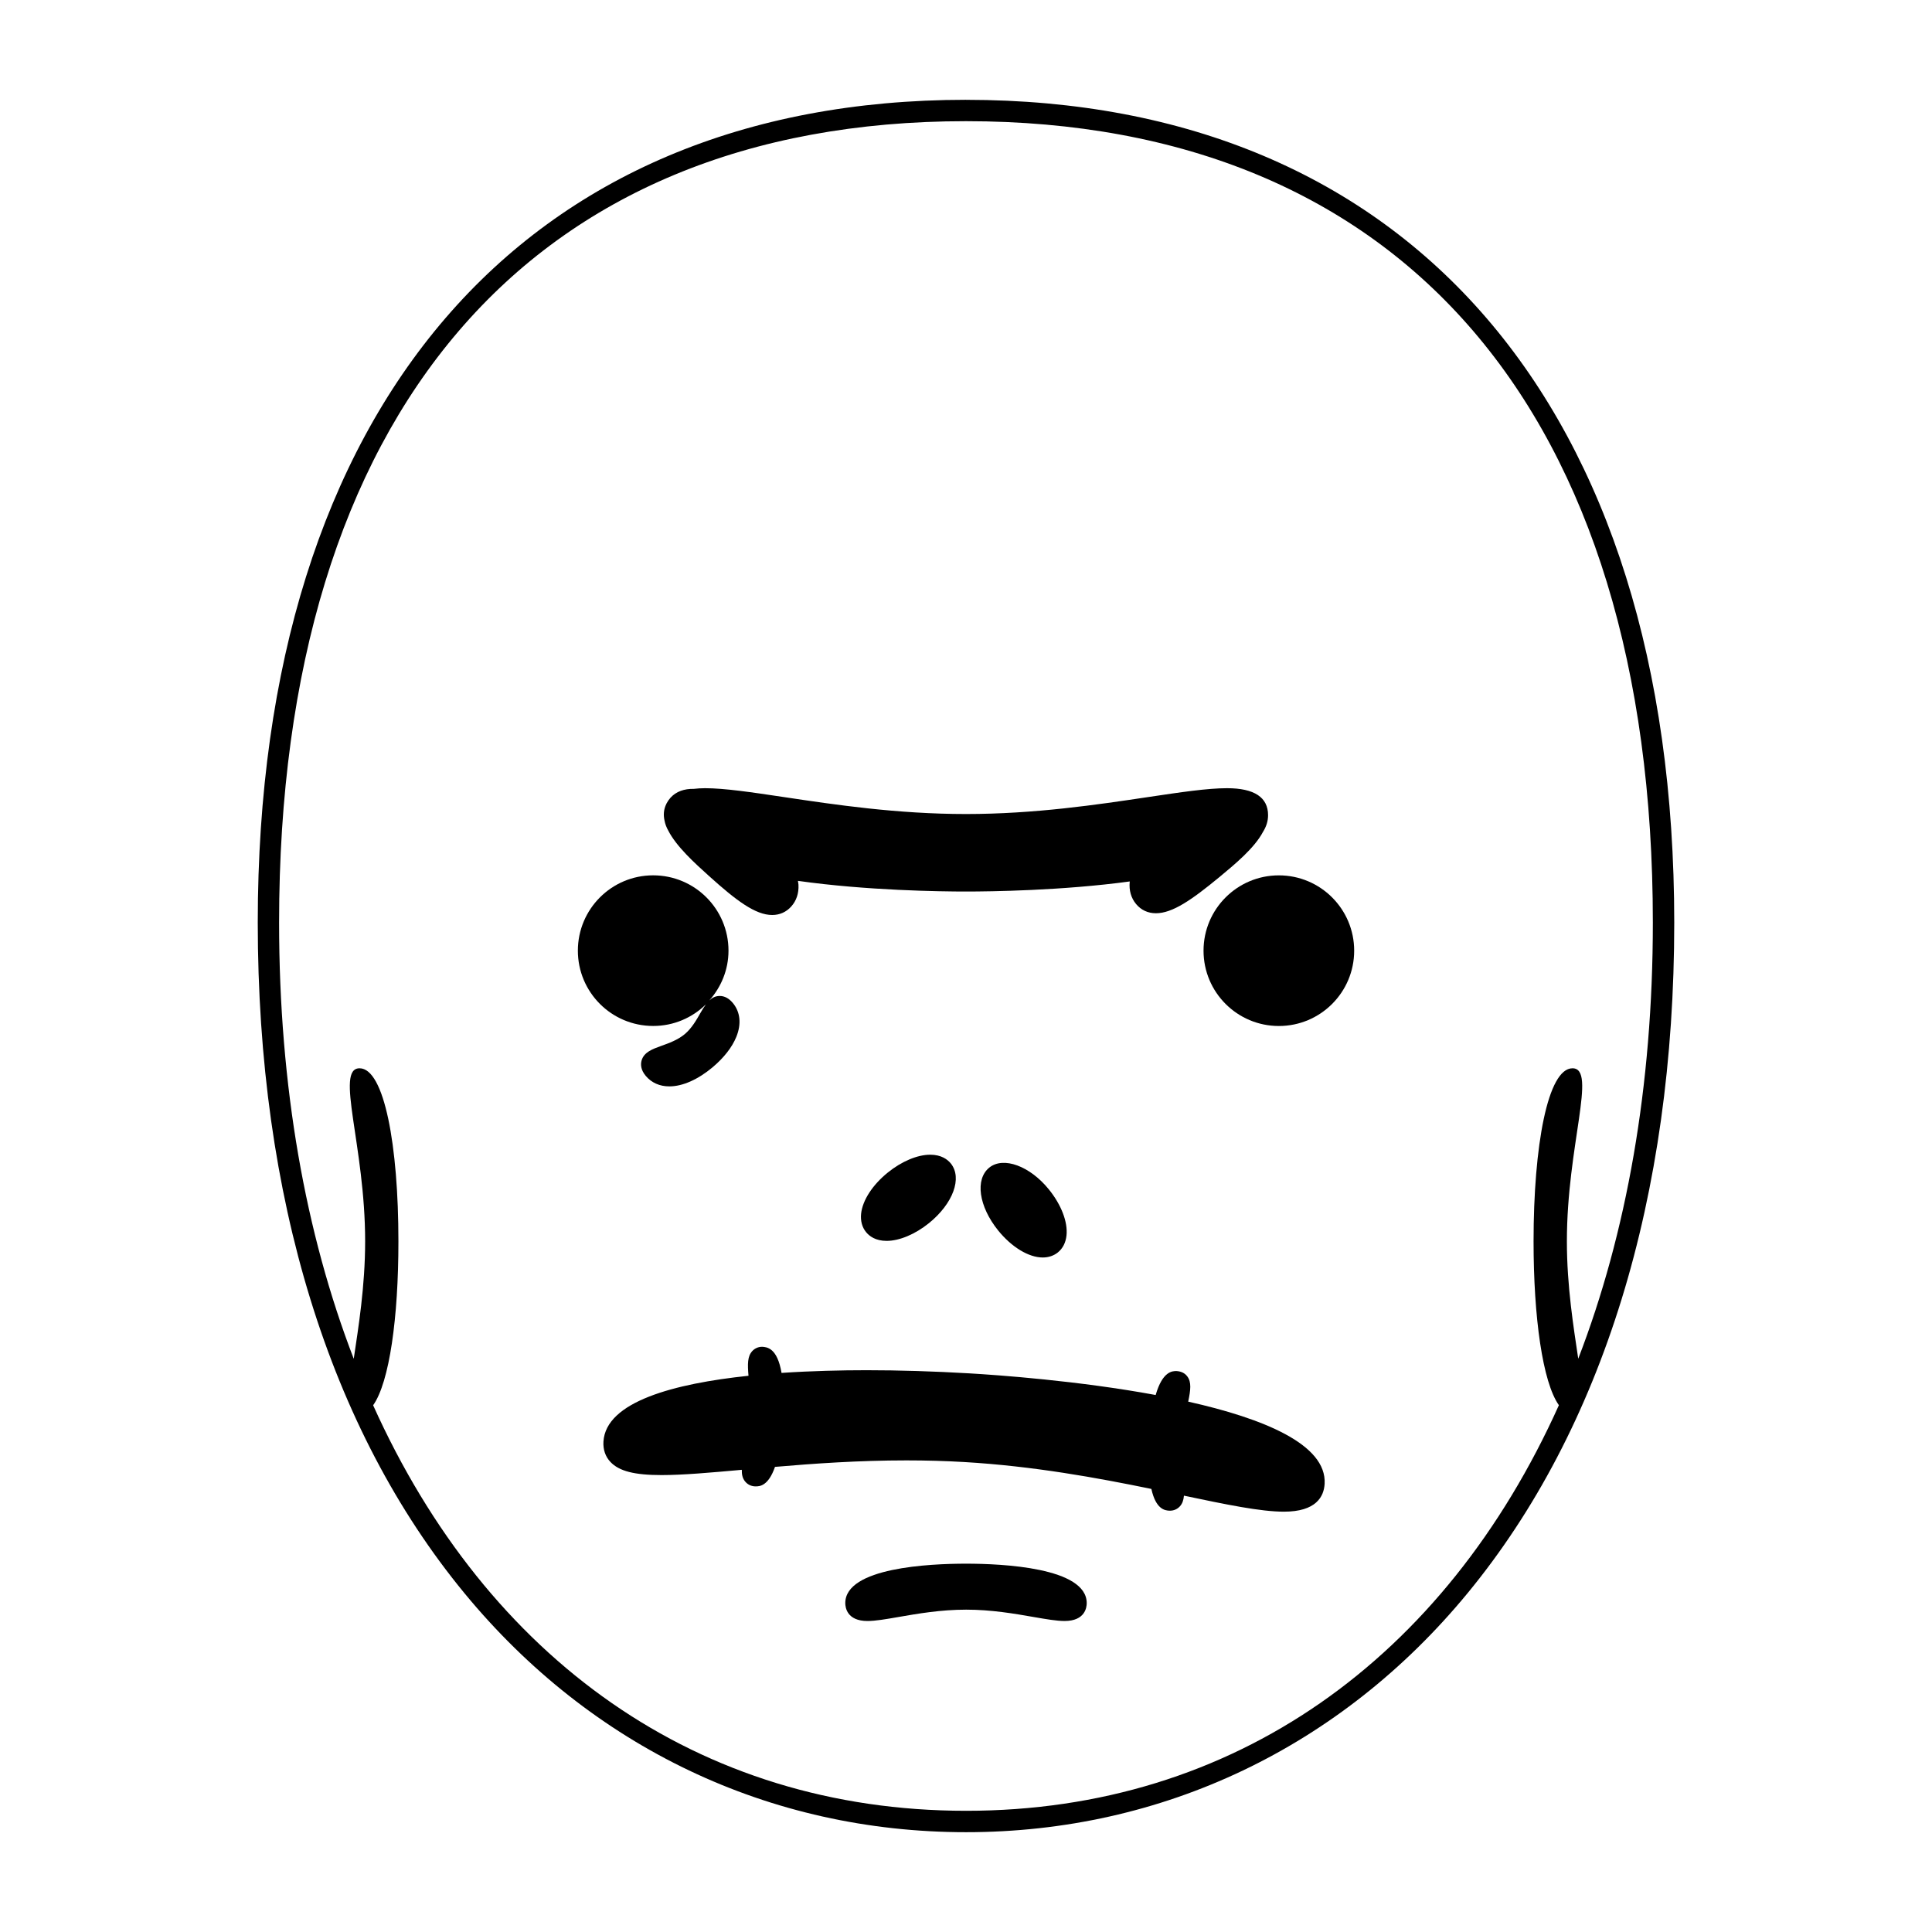 <?xml version="1.0" encoding="UTF-8"?>
<!-- Uploaded to: SVG Repo, www.svgrepo.com, Generator: SVG Repo Mixer Tools -->
<svg fill="#000000" width="800px" height="800px" version="1.1" viewBox="144 144 512 512" xmlns="http://www.w3.org/2000/svg">
 <g>
  <path d="m400.01 170.45c-117.54 0-187.7 81.512-187.7 218.04 0 72.762 18.941 134.23 54.789 177.74 33.633 40.832 80.836 63.32 132.92 63.32 52.07 0 99.266-22.488 132.89-63.324 35.836-43.52 54.785-104.98 54.785-177.73-0.004-136.53-70.164-218.04-187.69-218.04zm0.004 453.43c-71.074 0-126.91-40.32-157.13-107.47 4.309-6.086 6.715-23.215 6.699-43.449 0.012-25.328-3.742-45.855-10.297-45.855-6.574 0 1.484 20.523 1.48 45.852 0 12.043-1.812 22.957-3.019 31.137-12.809-33.207-19.785-72.199-19.785-115.61 0-134.96 66.348-212.37 182.04-212.37 115.68 0 182.02 77.406 182.02 212.37 0 43.398-6.973 82.387-19.773 115.59-1.203-8.176-3.012-19.09-3.008-31.117-0.012-25.32 8.051-45.855 1.484-45.852-6.559 0-10.316 20.52-10.316 45.84 0 20.223 2.402 37.352 6.711 43.445-30.207 67.156-86.035 107.49-157.1 107.49z"/>
  <path d="m331.08 410.16c-0.523 0.715-1.02 1.5-1.496 2.348-1.008 1.777-2.262 3.984-4.102 5.535-1.844 1.551-4.242 2.414-6.168 3.102-2.414 0.867-4.691 1.684-5.301 3.953-0.25 0.934-0.258 2.394 1.129 4.035 1.527 1.812 3.684 2.769 6.246 2.769 3.5 0 7.578-1.805 11.477-5.078 2.973-2.508 5.141-5.281 6.258-8.02 1.41-3.441 1.066-6.648-0.945-9.039-1.02-1.211-2.18-1.824-3.449-1.824-1.152 0-2.019 0.492-2.769 1.203 3.141-3.527 5.098-8.121 5.098-13.215 0-11.023-8.934-19.957-19.961-19.957s-19.949 8.938-19.957 19.961c0 11.023 8.926 19.957 19.957 19.957 5.449 0.008 10.383-2.188 13.984-5.731z"/>
  <path d="m502.87 395.94c0 11.027-8.938 19.961-19.961 19.961s-19.961-8.934-19.961-19.961c0-11.023 8.938-19.961 19.961-19.961s19.961 8.938 19.961 19.961"/>
  <path d="m406.18 453.42c-3.828 3.098-2.82 10.273 2.352 16.68 3.566 4.41 8.086 7.148 11.805 7.148 1.531 0 2.918-0.465 4.004-1.34 1.301-1.047 2.09-2.602 2.293-4.484 0.379-3.566-1.367-8.125-4.648-12.184-5.019-6.234-12.066-8.828-15.805-5.82z"/>
  <path d="m390.51 450.01c-3.371 0-7.559 1.758-11.195 4.695-4.082 3.289-6.734 7.379-7.113 10.941-0.195 1.891 0.258 3.57 1.293 4.852 0.863 1.074 2.508 2.348 5.477 2.348 3.371 0 7.559-1.754 11.203-4.695 6.402-5.18 8.898-11.977 5.801-15.82-0.863-1.059-2.512-2.32-5.465-2.32z"/>
  <path d="m458.89 515.45c0.637-3.109 0.91-5.164-0.262-6.711-0.629-0.832-1.566-1.32-2.867-1.395-1.066 0-3.672 0.031-5.496 6.348-20.52-3.793-41.934-5.301-49.402-5.738-9.406-0.551-18.57-0.832-27.23-0.832-6.672 0-14.523 0.176-22.516 0.715-1.125-6.656-3.879-6.852-5.144-6.922-1.02 0-1.949 0.406-2.625 1.148-1.273 1.395-1.246 3.438-0.988 6.531-19.668 2.07-37.812 6.848-38.441 17.461-0.121 2.106 0.52 3.969 1.855 5.379 2.301 2.438 6.352 3.477 13.543 3.477 5.637 0 12.902-0.641 21.27-1.395-0.031 1.199 0.172 2.18 0.812 3.012 0.637 0.828 1.57 1.316 2.625 1.375l0.238 0.004h0.004c1.004 0 3.336-0.051 5.113-5.168 10.359-0.887 22.227-1.719 34.824-1.719 5.234 0 10.379 0.145 15.285 0.434 18.391 1.078 35.266 4.18 49.637 7.129 1.215 5.492 3.648 5.688 4.707 5.762l0.223 0.004c1.02 0 1.945-0.406 2.625-1.148 0.68-0.746 0.973-1.676 1.078-2.832 11.324 2.379 20.324 4.242 26.5 4.242 8.551 0 10.586-4.004 10.781-7.371 0.602-10.484-16.301-17.348-36.148-21.789z"/>
  <path d="m400 558.39c-9.617 0-31.992 1.02-31.992 10.449 0 1.113 0.422 4.742 5.879 4.742 2.117 0 4.828-0.469 8.258-1.066 4.969-0.863 11.148-1.941 17.898-1.941 6.699 0 12.879 1.074 17.84 1.941 3.426 0.594 6.133 1.062 8.246 1.062 5.441 0 5.863-3.621 5.863-4.731 0.004-9.441-22.371-10.457-31.992-10.457z"/>
  <path d="m320.11 361.48c0.168 0.902 0.5 1.758 0.957 2.578 2.156 4.254 6.926 8.574 10.871 12.133 7.231 6.519 12.277 10.293 16.707 10.293 1.977 0 3.715-0.777 5.023-2.231 1.379-1.523 2.051-3.516 1.934-5.769-0.016-0.336-0.098-0.699-0.145-1.047 18.199 2.578 37.898 2.828 44.523 2.828h0.023c6.484 0 25.52-0.238 43.398-2.672-0.004 0.039-0.02 0.086-0.02 0.121-0.211 2.246 0.367 4.273 1.684 5.859 1.328 1.602 3.148 2.449 5.262 2.449 4.363 0 9.461-3.508 16.797-9.562 4.207-3.477 9.332-7.734 11.582-12.004 0.848-1.355 1.344-2.812 1.344-4.41 0-4.758-3.664-7.164-10.883-7.164-5.168 0-12.156 1.043-21 2.363-13.352 1.996-29.961 4.481-48.176 4.481-18.199 0-34.809-2.484-48.16-4.481-8.844-1.32-15.828-2.363-21.004-2.363-1.074 0-2.047 0.07-2.961 0.176-2.519-0.047-4.672 0.68-6.176 2.344-0.422 0.473-0.742 0.957-1.012 1.449-0.035 0.07-0.066 0.145-0.105 0.223-0.695 1.402-0.809 2.891-0.465 4.406z"/>
 </g>
</svg>